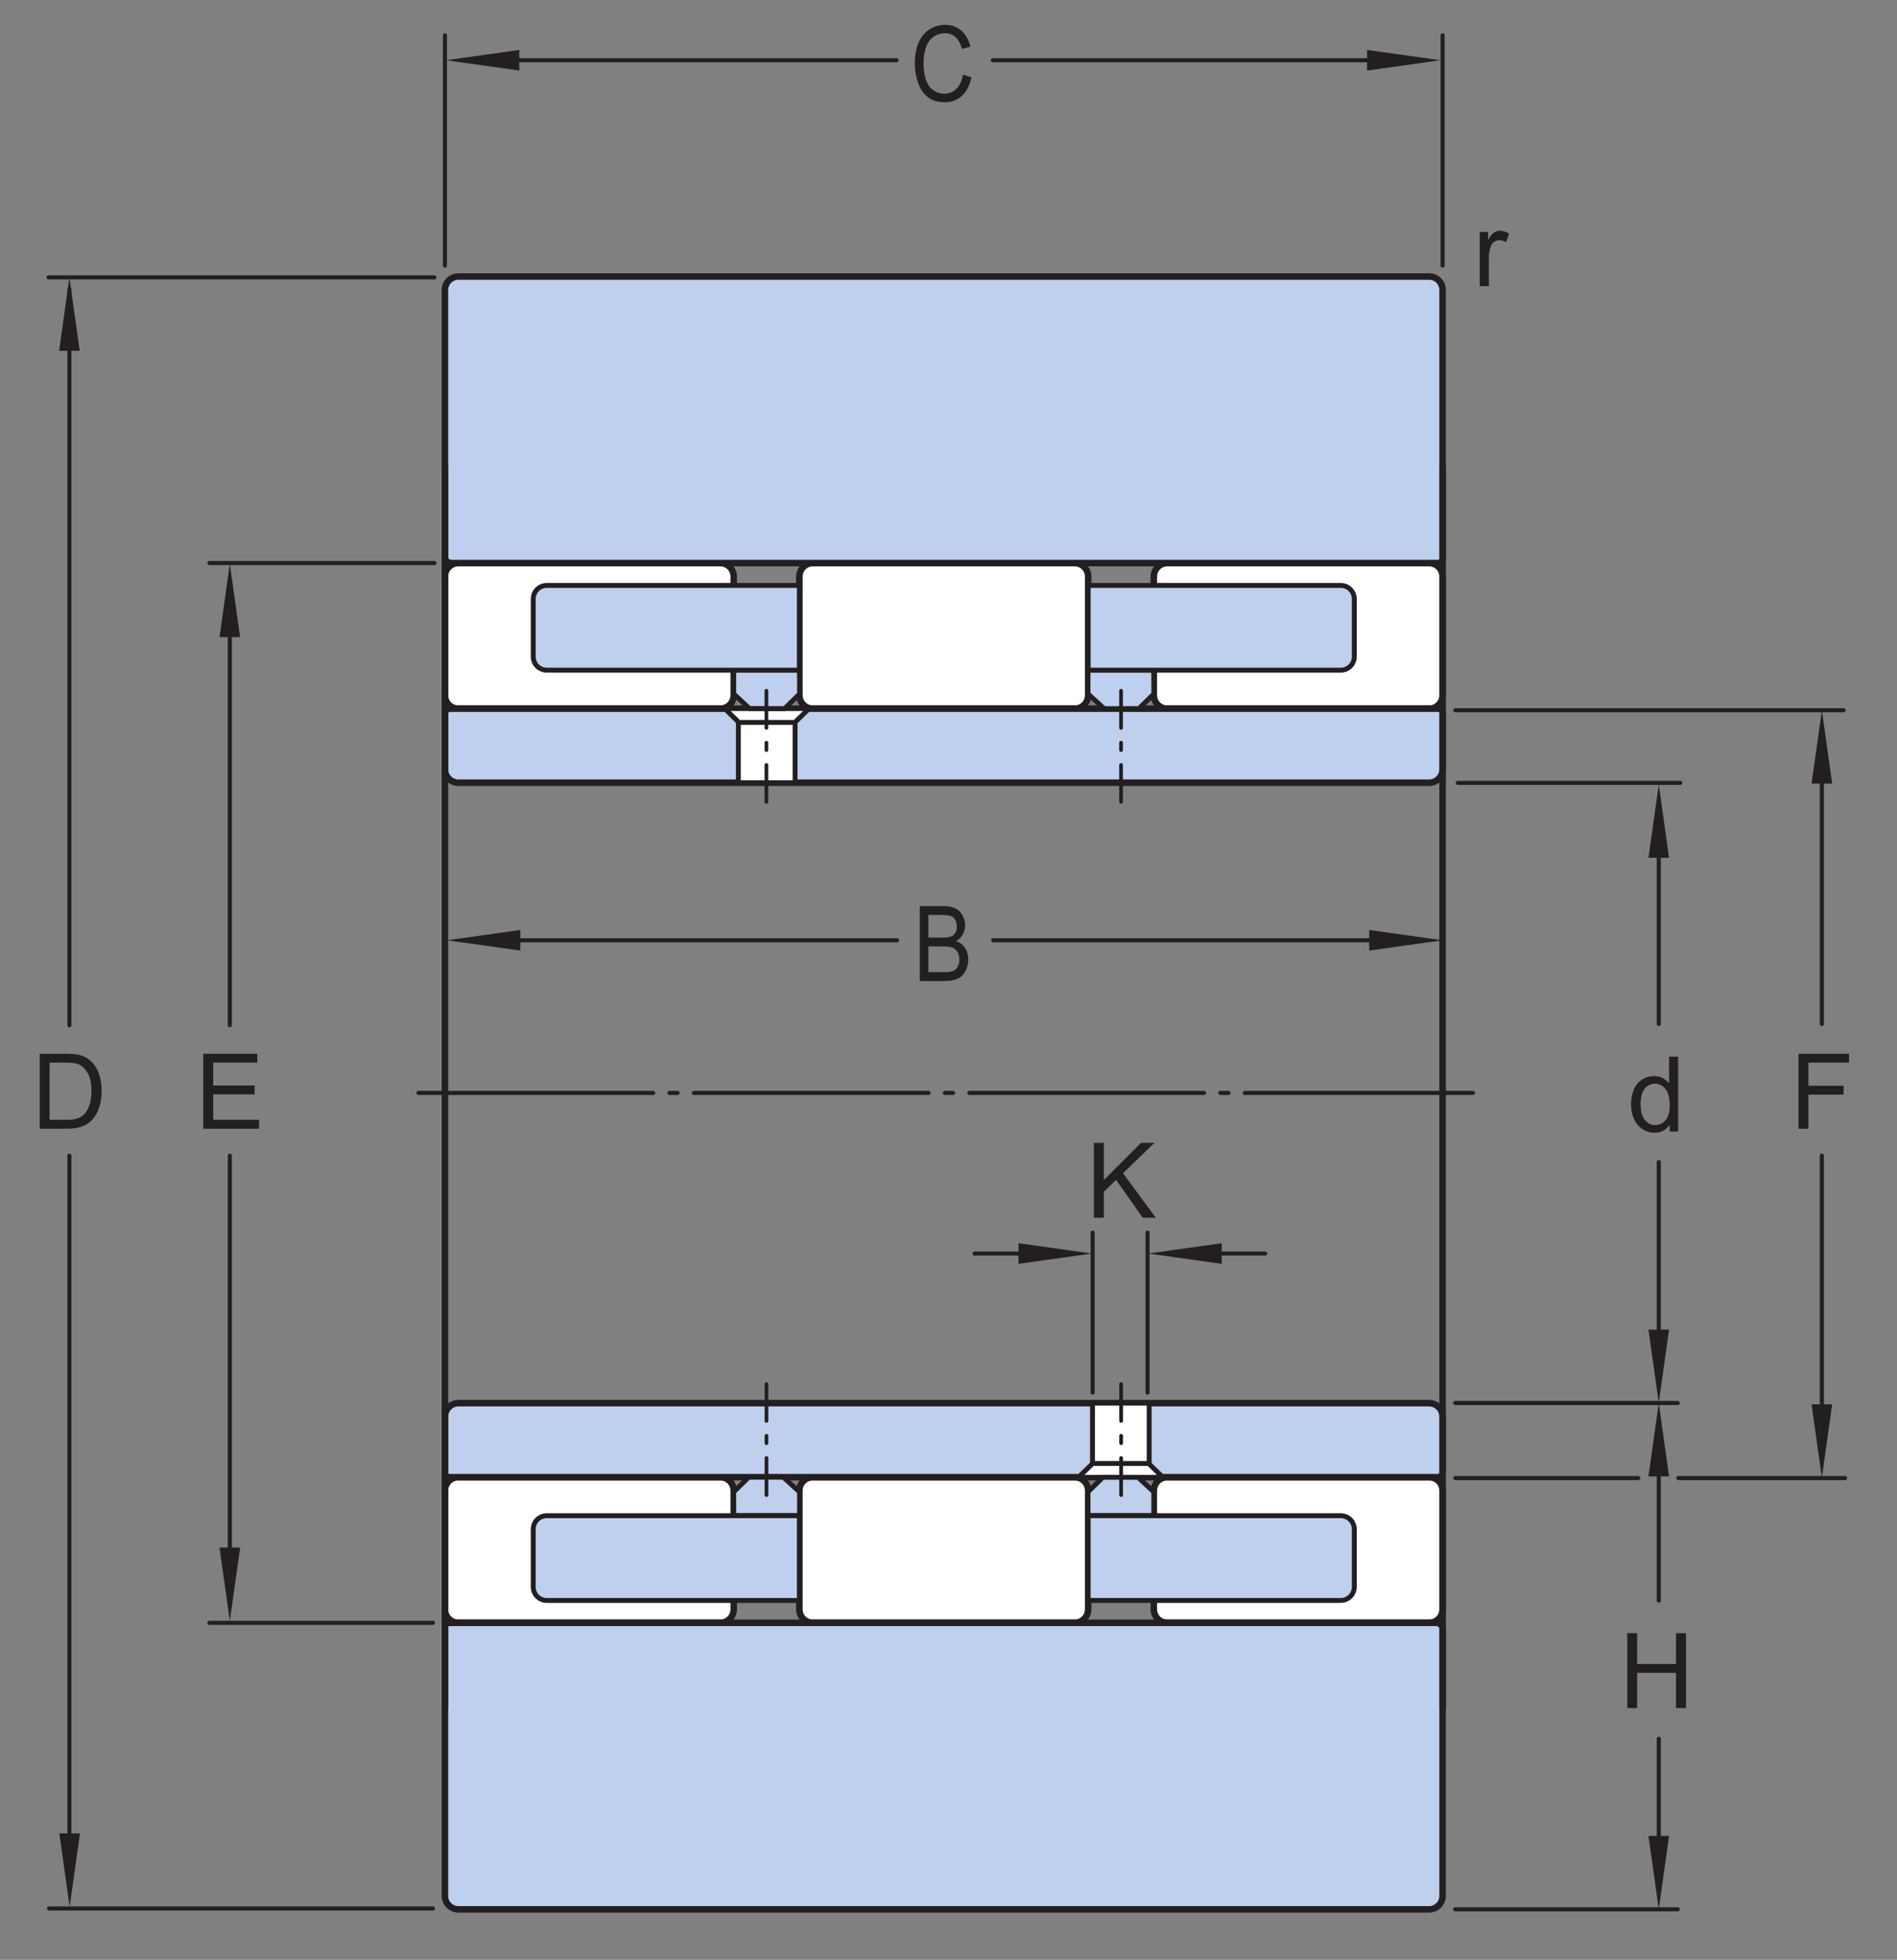 <?xml version="1.0" encoding="UTF-8"?>
<svg xmlns="http://www.w3.org/2000/svg" xmlns:xlink="http://www.w3.org/1999/xlink" width="217.68pt" height="224.8pt" viewBox="0 0 217.68 224.8" version="1.1">
<rect x="0" y="0" width="217.68" height="224.8" fill="#808080" stroke="none"/>
<defs>
<g>
<symbol overflow="visible" id="glyph0-0">
<path style="stroke:none;" d="M 1.5 0 L 1.5 -7.5 L 7.5 -7.5 L 7.5 0 Z M 1.688 -0.188 L 7.312 -0.188 L 7.312 -7.312 L 1.688 -7.312 Z M 1.688 -0.188 "/>
</symbol>
<symbol overflow="visible" id="glyph0-1">
<path style="stroke:none;" d="M 4.828 0 L 4.828 -0.781 C 4.43 -0.164 3.852 0.141 3.094 0.141 C 2.594 0.141 2.133 0.004 1.719 -0.266 C 1.301 -0.547 0.977 -0.93 0.75 -1.422 C 0.52 -1.91 0.406 -2.473 0.406 -3.109 C 0.406 -3.723 0.508 -4.285 0.719 -4.797 C 0.926 -5.305 1.238 -5.691 1.656 -5.953 C 2.07 -6.223 2.535 -6.359 3.047 -6.359 C 3.422 -6.359 3.754 -6.281 4.047 -6.125 C 4.336 -5.969 4.578 -5.766 4.766 -5.516 L 4.766 -8.594 L 5.812 -8.594 L 5.812 0 Z M 1.5 -3.109 C 1.5 -2.305 1.664 -1.707 2 -1.312 C 2.332 -0.926 2.727 -0.734 3.188 -0.734 C 3.645 -0.734 4.035 -0.922 4.359 -1.297 C 4.68 -1.672 4.844 -2.242 4.844 -3.016 C 4.844 -3.867 4.676 -4.492 4.344 -4.891 C 4.02 -5.285 3.617 -5.484 3.141 -5.484 C 2.672 -5.484 2.281 -5.289 1.969 -4.906 C 1.656 -4.531 1.5 -3.93 1.5 -3.109 Z M 1.5 -3.109 "/>
</symbol>
<symbol overflow="visible" id="glyph0-2">
<path style="stroke:none;" d="M 0.969 0 L 0.969 -8.594 L 2.094 -8.594 L 2.094 -5.062 L 6.562 -5.062 L 6.562 -8.594 L 7.703 -8.594 L 7.703 0 L 6.562 0 L 6.562 -4.047 L 2.094 -4.047 L 2.094 0 Z M 0.969 0 "/>
</symbol>
<symbol overflow="visible" id="glyph0-3">
<path style="stroke:none;" d="M 0.953 0 L 0.953 -8.594 L 7.156 -8.594 L 7.156 -7.578 L 2.094 -7.578 L 2.094 -4.953 L 6.844 -4.953 L 6.844 -3.938 L 2.094 -3.938 L 2.094 -1.016 L 7.359 -1.016 L 7.359 0 Z M 0.953 0 "/>
</symbol>
<symbol overflow="visible" id="glyph0-4">
<path style="stroke:none;" d="M 0.922 0 L 0.922 -8.594 L 3.891 -8.594 C 4.555 -8.594 5.066 -8.551 5.422 -8.469 C 5.91 -8.352 6.328 -8.148 6.672 -7.859 C 7.129 -7.473 7.469 -6.977 7.688 -6.375 C 7.914 -5.781 8.031 -5.102 8.031 -4.344 C 8.031 -3.688 7.953 -3.109 7.797 -2.609 C 7.648 -2.109 7.457 -1.691 7.219 -1.359 C 6.977 -1.023 6.711 -0.766 6.422 -0.578 C 6.141 -0.391 5.801 -0.242 5.406 -0.141 C 5.008 -0.047 4.551 0 4.031 0 Z M 2.062 -1.016 L 3.891 -1.016 C 4.461 -1.016 4.91 -1.066 5.234 -1.172 C 5.555 -1.273 5.812 -1.426 6 -1.625 C 6.27 -1.883 6.477 -2.242 6.625 -2.703 C 6.781 -3.16 6.859 -3.711 6.859 -4.359 C 6.859 -5.254 6.707 -5.941 6.406 -6.422 C 6.113 -6.91 5.758 -7.238 5.344 -7.406 C 5.031 -7.52 4.539 -7.578 3.875 -7.578 L 2.062 -7.578 Z M 2.062 -1.016 "/>
</symbol>
<symbol overflow="visible" id="glyph0-5">
<path style="stroke:none;" d="M 0.984 0 L 0.984 -8.594 L 6.781 -8.594 L 6.781 -7.578 L 2.125 -7.578 L 2.125 -4.922 L 6.156 -4.922 L 6.156 -3.906 L 2.125 -3.906 L 2.125 0 Z M 0.984 0 "/>
</symbol>
<symbol overflow="visible" id="glyph0-6">
<path style="stroke:none;" d="M 0.781 0 L 0.781 -6.219 L 1.734 -6.219 L 1.734 -5.281 C 1.973 -5.719 2.191 -6.004 2.391 -6.141 C 2.598 -6.285 2.828 -6.359 3.078 -6.359 C 3.43 -6.359 3.789 -6.25 4.156 -6.031 L 3.797 -5.047 C 3.535 -5.203 3.281 -5.281 3.031 -5.281 C 2.789 -5.281 2.578 -5.207 2.391 -5.062 C 2.211 -4.926 2.086 -4.734 2.016 -4.484 C 1.891 -4.109 1.828 -3.703 1.828 -3.266 L 1.828 0 Z M 0.781 0 "/>
</symbol>
<symbol overflow="visible" id="glyph0-7">
<path style="stroke:none;" d="M 0.875 0 L 0.875 -8.594 L 2.016 -8.594 L 2.016 -4.328 L 6.281 -8.594 L 7.828 -8.594 L 4.219 -5.109 L 7.984 0 L 6.484 0 L 3.422 -4.344 L 2.016 -2.984 L 2.016 0 Z M 0.875 0 "/>
</symbol>
<symbol overflow="visible" id="glyph1-0">
<path style="stroke:none;" d="M 1.281 0 L 1.281 -7.5 L 6.422 -7.5 L 6.422 0 Z M 1.453 -0.188 L 6.266 -0.188 L 6.266 -7.312 L 1.453 -7.312 Z M 1.453 -0.188 "/>
</symbol>
<symbol overflow="visible" id="glyph1-1">
<path style="stroke:none;" d="M 6.047 -3.016 L 7.016 -2.719 C 6.816 -1.789 6.453 -1.082 5.922 -0.594 C 5.391 -0.102 4.738 0.141 3.969 0.141 C 3.176 0.141 2.531 -0.047 2.031 -0.422 C 1.539 -0.797 1.164 -1.336 0.906 -2.047 C 0.645 -2.766 0.516 -3.535 0.516 -4.359 C 0.516 -5.254 0.66 -6.035 0.953 -6.703 C 1.242 -7.367 1.66 -7.875 2.203 -8.219 C 2.742 -8.562 3.336 -8.734 3.984 -8.734 C 4.723 -8.734 5.344 -8.516 5.844 -8.078 C 6.344 -7.641 6.691 -7.023 6.891 -6.234 L 5.938 -5.969 C 5.758 -6.594 5.508 -7.047 5.188 -7.328 C 4.863 -7.617 4.457 -7.766 3.969 -7.766 C 3.406 -7.766 2.93 -7.602 2.547 -7.281 C 2.172 -6.969 1.906 -6.547 1.75 -6.016 C 1.594 -5.484 1.516 -4.93 1.516 -4.359 C 1.516 -3.629 1.602 -2.992 1.781 -2.453 C 1.969 -1.91 2.254 -1.504 2.641 -1.234 C 3.023 -0.961 3.441 -0.828 3.891 -0.828 C 4.43 -0.828 4.891 -1.008 5.266 -1.375 C 5.648 -1.738 5.91 -2.285 6.047 -3.016 Z M 6.047 -3.016 "/>
</symbol>
<symbol overflow="visible" id="glyph1-2">
<path style="stroke:none;" d="M 0.75 0 L 0.75 -8.594 L 3.516 -8.594 C 4.078 -8.594 4.523 -8.504 4.859 -8.328 C 5.203 -8.148 5.469 -7.879 5.656 -7.516 C 5.852 -7.16 5.953 -6.785 5.953 -6.391 C 5.953 -6.023 5.863 -5.68 5.688 -5.359 C 5.52 -5.035 5.266 -4.773 4.922 -4.578 C 5.367 -4.422 5.711 -4.156 5.953 -3.781 C 6.191 -3.414 6.312 -2.984 6.312 -2.484 C 6.312 -2.086 6.238 -1.711 6.094 -1.359 C 5.945 -1.016 5.766 -0.75 5.547 -0.562 C 5.336 -0.375 5.07 -0.234 4.75 -0.141 C 4.426 -0.047 4.031 0 3.562 0 Z M 1.734 -4.984 L 3.312 -4.984 C 3.75 -4.984 4.062 -5.016 4.25 -5.078 C 4.5 -5.16 4.688 -5.301 4.812 -5.5 C 4.938 -5.707 5 -5.961 5 -6.266 C 5 -6.547 4.938 -6.797 4.812 -7.016 C 4.695 -7.234 4.531 -7.379 4.312 -7.453 C 4.094 -7.535 3.723 -7.578 3.203 -7.578 L 1.734 -7.578 Z M 1.734 -1.016 L 3.562 -1.016 C 3.875 -1.016 4.094 -1.031 4.219 -1.062 C 4.445 -1.102 4.633 -1.176 4.781 -1.281 C 4.938 -1.395 5.062 -1.555 5.156 -1.766 C 5.25 -1.973 5.297 -2.211 5.297 -2.484 C 5.297 -2.805 5.223 -3.086 5.078 -3.328 C 4.941 -3.566 4.75 -3.734 4.5 -3.828 C 4.25 -3.922 3.891 -3.969 3.422 -3.969 L 1.734 -3.969 Z M 1.734 -1.016 "/>
</symbol>
</g>
</defs>
<g id="surface1">
<path style="fill:none;stroke-width:4.68;stroke-linecap:round;stroke-linejoin:miter;stroke:rgb(13.73%,12.16%,12.549%);stroke-opacity:1;stroke-miterlimit:1;" d="M 1669.961 1433.312 L 2115.586 1433.312 " transform="matrix(0.1,0,0,-0.1,0,224.8)"/>
<path style="fill:none;stroke-width:4.68;stroke-linecap:round;stroke-linejoin:miter;stroke:rgb(13.73%,12.16%,12.549%);stroke-opacity:1;stroke-miterlimit:1;" d="M 1925.977 552.57 L 2117.227 552.57 " transform="matrix(0.1,0,0,-0.1,0,224.8)"/>
<path style="fill:none;stroke-width:4.68;stroke-linecap:round;stroke-linejoin:miter;stroke:rgb(13.73%,12.16%,12.549%);stroke-opacity:1;stroke-miterlimit:1;" d="M 1669.961 552.57 L 1879.922 552.57 " transform="matrix(0.1,0,0,-0.1,0,224.8)"/>
<path style="fill:none;stroke-width:4.68;stroke-linecap:round;stroke-linejoin:miter;stroke:rgb(13.73%,12.16%,12.549%);stroke-opacity:1;stroke-miterlimit:1;" d="M 2090.586 1379.875 L 2090.586 1073.391 " transform="matrix(0.1,0,0,-0.1,0,224.8)"/>
<path style=" stroke:none;fill-rule:nonzero;fill:rgb(13.73%,12.16%,12.549%);fill-opacity:1;" d="M 209.059 81.469 L 207.875 89.887 L 210.242 89.887 "/>
<path style=" stroke:none;fill-rule:nonzero;fill:rgb(13.73%,12.16%,12.549%);fill-opacity:1;" d="M 209.059 169.504 L 210.238 161.086 L 207.875 161.086 "/>
<path style="fill:none;stroke-width:4.68;stroke-linecap:round;stroke-linejoin:miter;stroke:rgb(13.73%,12.16%,12.549%);stroke-opacity:1;stroke-miterlimit:1;" d="M 2090.586 922.492 L 2090.586 595.891 " transform="matrix(0.1,0,0,-0.1,0,224.8)"/>
<path style="fill:none;stroke-width:4.68;stroke-linecap:round;stroke-linejoin:round;stroke:rgb(13.73%,12.16%,12.549%);stroke-opacity:1;stroke-miterlimit:1;" d="M 1903.438 914.992 L 1903.438 699.445 " transform="matrix(0.1,0,0,-0.1,0,224.8)"/>
<path style="fill:none;stroke-width:4.68;stroke-linecap:round;stroke-linejoin:round;stroke:rgb(13.73%,12.16%,12.549%);stroke-opacity:1;stroke-miterlimit:1;" d="M 1903.438 1310.188 L 1903.438 1073.391 " transform="matrix(0.1,0,0,-0.1,0,224.8)"/>
<path style=" stroke:none;fill-rule:nonzero;fill:rgb(13.73%,12.16%,12.549%);fill-opacity:1;" d="M 189.16 98.391 L 190.344 89.973 L 191.523 98.391 "/>
<path style=" stroke:none;fill-rule:nonzero;fill:rgb(13.73%,12.16%,12.549%);fill-opacity:1;" d="M 191.523 152.508 L 190.344 160.93 L 189.16 152.508 "/>
<g style="fill:rgb(13.73%,12.16%,12.549%);fill-opacity:1;">
  <use xlink:href="#glyph0-1" x="186.758" y="129.79"/>
</g>
<path style="fill:none;stroke-width:4.68;stroke-linecap:round;stroke-linejoin:round;stroke:rgb(13.73%,12.16%,12.549%);stroke-opacity:1;stroke-miterlimit:1;" d="M 1672.812 1349.992 L 1928.086 1349.992 " transform="matrix(0.1,0,0,-0.1,0,224.8)"/>
<path style="fill:none;stroke-width:4.68;stroke-linecap:round;stroke-linejoin:round;stroke:rgb(13.73%,12.16%,12.549%);stroke-opacity:1;stroke-miterlimit:1;" d="M 1669.883 638.703 L 1925.195 638.703 " transform="matrix(0.1,0,0,-0.1,0,224.8)"/>
<path style="fill:none;stroke-width:4.68;stroke-linecap:round;stroke-linejoin:round;stroke:rgb(13.73%,12.16%,12.549%);stroke-opacity:1;stroke-miterlimit:1;" d="M 1903.438 253.586 L 1903.438 118.664 " transform="matrix(0.1,0,0,-0.1,0,224.8)"/>
<path style="fill:none;stroke-width:4.68;stroke-linecap:round;stroke-linejoin:round;stroke:rgb(13.73%,12.16%,12.549%);stroke-opacity:1;stroke-miterlimit:1;" d="M 1903.438 600.578 L 1903.438 412.023 " transform="matrix(0.1,0,0,-0.1,0,224.8)"/>
<path style=" stroke:none;fill-rule:nonzero;fill:rgb(13.73%,12.16%,12.549%);fill-opacity:1;" d="M 189.16 169.348 L 190.344 160.93 L 191.523 169.348 "/>
<path style=" stroke:none;fill-rule:nonzero;fill:rgb(13.73%,12.16%,12.549%);fill-opacity:1;" d="M 191.523 210.586 L 190.344 219.008 L 189.16 210.586 "/>
<g style="fill:rgb(13.73%,12.16%,12.549%);fill-opacity:1;">
  <use xlink:href="#glyph0-2" x="185.762" y="195.929"/>
</g>
<path style="fill:none;stroke-width:4.68;stroke-linecap:round;stroke-linejoin:round;stroke:rgb(13.73%,12.16%,12.549%);stroke-opacity:1;stroke-miterlimit:1;" d="M 1669.883 57.922 L 1925.195 57.922 " transform="matrix(0.1,0,0,-0.1,0,224.8)"/>
<path style="fill:none;stroke-width:4.68;stroke-linecap:round;stroke-linejoin:round;stroke:rgb(13.73%,12.16%,12.549%);stroke-opacity:1;stroke-miterlimit:1;" d="M 263.711 922.336 L 263.711 459.719 " transform="matrix(0.1,0,0,-0.1,0,224.8)"/>
<path style="fill:none;stroke-width:4.68;stroke-linecap:round;stroke-linejoin:round;stroke:rgb(13.73%,12.16%,12.549%);stroke-opacity:1;stroke-miterlimit:1;" d="M 263.711 1551.555 L 263.711 1072.023 " transform="matrix(0.1,0,0,-0.1,0,224.8)"/>
<path style=" stroke:none;fill-rule:nonzero;fill:rgb(13.73%,12.16%,12.549%);fill-opacity:1;" d="M 25.188 73.082 L 26.371 64.664 L 27.555 73.082 "/>
<path style=" stroke:none;fill-rule:nonzero;fill:rgb(13.73%,12.16%,12.549%);fill-opacity:1;" d="M 27.559 177.512 L 26.371 185.934 L 25.188 177.512 "/>
<g style="fill:rgb(13.73%,12.16%,12.549%);fill-opacity:1;">
  <use xlink:href="#glyph0-3" x="22.369" y="129.465"/>
</g>
<path style="fill:none;stroke-width:4.68;stroke-linecap:round;stroke-linejoin:round;stroke:rgb(13.73%,12.16%,12.549%);stroke-opacity:1;stroke-miterlimit:1;" d="M 498.516 1602.141 L 240.352 1602.141 " transform="matrix(0.1,0,0,-0.1,0,224.8)"/>
<path style="fill:none;stroke-width:4.68;stroke-linecap:round;stroke-linejoin:round;stroke:rgb(13.73%,12.16%,12.549%);stroke-opacity:1;stroke-miterlimit:1;" d="M 496.797 386.555 L 240.352 386.555 " transform="matrix(0.1,0,0,-0.1,0,224.8)"/>
<path style="fill:none;stroke-width:4.68;stroke-linecap:round;stroke-linejoin:round;stroke:rgb(13.73%,12.16%,12.549%);stroke-opacity:1;stroke-miterlimit:1;" d="M 79.648 922.336 L 79.648 124.445 " transform="matrix(0.1,0,0,-0.1,0,224.8)"/>
<path style="fill:none;stroke-width:4.68;stroke-linecap:round;stroke-linejoin:round;stroke:rgb(13.73%,12.16%,12.549%);stroke-opacity:1;stroke-miterlimit:1;" d="M 79.648 1916.32 L 79.648 1072.023 " transform="matrix(0.1,0,0,-0.1,0,224.8)"/>
<path style=" stroke:none;fill-rule:nonzero;fill:rgb(13.73%,12.16%,12.549%);fill-opacity:1;" d="M 6.781 40.238 L 7.965 31.82 L 9.148 40.238 "/>
<path style=" stroke:none;fill-rule:nonzero;fill:rgb(13.73%,12.16%,12.549%);fill-opacity:1;" d="M 9.18 210.297 L 7.992 218.715 L 6.809 210.297 "/>
<g style="fill:rgb(13.73%,12.16%,12.549%);fill-opacity:1;">
  <use xlink:href="#glyph0-4" x="3.632" y="129.465"/>
</g>
<path style="fill:none;stroke-width:4.68;stroke-linecap:round;stroke-linejoin:round;stroke:rgb(13.73%,12.16%,12.549%);stroke-opacity:1;stroke-miterlimit:1;" d="M 498.516 1929.797 L 55.703 1929.797 " transform="matrix(0.1,0,0,-0.1,0,224.8)"/>
<path style="fill:none;stroke-width:4.68;stroke-linecap:round;stroke-linejoin:round;stroke:rgb(13.73%,12.16%,12.549%);stroke-opacity:1;stroke-miterlimit:1;" d="M 496.797 58.938 L 56.289 58.938 " transform="matrix(0.1,0,0,-0.1,0,224.8)"/>
<g style="fill:rgb(13.73%,12.16%,12.549%);fill-opacity:1;">
  <use xlink:href="#glyph0-5" x="205.392" y="129.465"/>
</g>
<g style="fill:rgb(13.73%,12.16%,12.549%);fill-opacity:1;">
  <use xlink:href="#glyph0-6" x="169.02" y="32.829"/>
</g>
<path style="fill:none;stroke-width:4.68;stroke-linecap:round;stroke-linejoin:round;stroke:rgb(13.73%,12.16%,12.549%);stroke-opacity:1;stroke-dasharray:269.29,18.71,9.35,18.71;stroke-miterlimit:10;" d="M 480.195 994.367 L 1690.195 994.367 " transform="matrix(0.1,0,0,-0.1,0,224.8)"/>
<path style="fill:none;stroke-width:4.68;stroke-linecap:round;stroke-linejoin:round;stroke:rgb(13.73%,12.16%,12.549%);stroke-opacity:1;stroke-miterlimit:1;" d="M 1028.789 2178.898 L 566.523 2178.898 " transform="matrix(0.1,0,0,-0.1,0,224.8)"/>
<path style="fill:none;stroke-width:4.68;stroke-linecap:round;stroke-linejoin:round;stroke:rgb(13.73%,12.16%,12.549%);stroke-opacity:1;stroke-miterlimit:1;" d="M 1600.977 2178.898 L 1139.141 2178.898 " transform="matrix(0.1,0,0,-0.1,0,224.8)"/>
<path style=" stroke:none;fill-rule:nonzero;fill:rgb(13.73%,12.16%,12.549%);fill-opacity:1;" d="M 156.871 5.727 L 165.293 6.91 L 156.871 8.094 "/>
<path style=" stroke:none;fill-rule:nonzero;fill:rgb(13.73%,12.16%,12.549%);fill-opacity:1;" d="M 59.59 8.09 L 51.168 6.91 L 59.59 5.727 "/>
<g style="fill:rgb(13.73%,12.16%,12.549%);fill-opacity:1;">
  <use xlink:href="#glyph1-1" x="104.458" y="11.584"/>
</g>
<path style="fill:none;stroke-width:4.68;stroke-linecap:round;stroke-linejoin:round;stroke:rgb(13.73%,12.16%,12.549%);stroke-opacity:1;stroke-miterlimit:1;" d="M 1029.336 1169.445 L 567.656 1169.445 " transform="matrix(0.1,0,0,-0.1,0,224.8)"/>
<path style="fill:none;stroke-width:4.68;stroke-linecap:round;stroke-linejoin:round;stroke:rgb(13.73%,12.16%,12.549%);stroke-opacity:1;stroke-miterlimit:1;" d="M 1603.438 1169.445 L 1139.648 1169.445 " transform="matrix(0.1,0,0,-0.1,0,224.8)"/>
<path style=" stroke:none;fill-rule:nonzero;fill:rgb(13.73%,12.16%,12.549%);fill-opacity:1;" d="M 157.117 106.672 L 165.539 107.855 L 157.117 109.035 "/>
<path style=" stroke:none;fill-rule:nonzero;fill:rgb(13.73%,12.16%,12.549%);fill-opacity:1;" d="M 59.703 109.035 L 51.281 107.855 L 59.703 106.672 "/>
<g style="fill:rgb(13.73%,12.16%,12.549%);fill-opacity:1;">
  <use xlink:href="#glyph1-2" x="104.796" y="112.529"/>
</g>
<path style="fill:none;stroke-width:4.68;stroke-linecap:round;stroke-linejoin:round;stroke:rgb(13.73%,12.16%,12.549%);stroke-opacity:1;stroke-miterlimit:1;" d="M 510.547 1943.352 L 510.547 2207.492 " transform="matrix(0.1,0,0,-0.1,0,224.8)"/>
<path style="fill:none;stroke-width:4.68;stroke-linecap:round;stroke-linejoin:round;stroke:rgb(13.73%,12.16%,12.549%);stroke-opacity:1;stroke-miterlimit:1;" d="M 1655.391 1943.352 L 1655.391 2207.492 " transform="matrix(0.1,0,0,-0.1,0,224.8)"/>
<path style="fill:none;stroke-width:4.68;stroke-linecap:round;stroke-linejoin:round;stroke:rgb(13.73%,12.16%,12.549%);stroke-opacity:1;stroke-miterlimit:1;" d="M 1451.797 810.148 L 1372.539 810.148 " transform="matrix(0.1,0,0,-0.1,0,224.8)"/>
<path style=" stroke:none;fill-rule:nonzero;fill:rgb(13.73%,12.16%,12.549%);fill-opacity:1;" d="M 140.191 144.969 L 131.77 143.785 L 140.191 142.602 "/>
<path style="fill:none;stroke-width:4.68;stroke-linecap:round;stroke-linejoin:round;stroke:rgb(13.73%,12.16%,12.549%);stroke-opacity:1;stroke-miterlimit:1;" d="M 1316.836 650.578 L 1316.836 834.172 " transform="matrix(0.1,0,0,-0.1,0,224.8)"/>
<path style="fill:none;stroke-width:4.68;stroke-linecap:round;stroke-linejoin:round;stroke:rgb(13.73%,12.16%,12.549%);stroke-opacity:1;stroke-miterlimit:1;" d="M 1118.359 810.148 L 1198.086 810.148 " transform="matrix(0.1,0,0,-0.1,0,224.8)"/>
<path style=" stroke:none;fill-rule:nonzero;fill:rgb(13.73%,12.16%,12.549%);fill-opacity:1;" d="M 116.871 144.969 L 125.289 143.785 L 116.871 142.602 "/>
<path style="fill:none;stroke-width:4.68;stroke-linecap:round;stroke-linejoin:round;stroke:rgb(13.73%,12.16%,12.549%);stroke-opacity:1;stroke-miterlimit:1;" d="M 1253.789 650.578 L 1253.789 834.172 " transform="matrix(0.1,0,0,-0.1,0,224.8)"/>
<g style="fill:rgb(13.73%,12.16%,12.549%);fill-opacity:1;">
  <use xlink:href="#glyph0-7" x="124.646" y="139.683"/>
</g>
<path style=" stroke:none;fill-rule:nonzero;fill:rgb(100%,100%,100%);fill-opacity:1;" d="M 82.645 64.586 C 83.5 64.586 84.195 65.277 84.195 66.137 L 84.195 79.738 C 84.195 80.598 83.5 81.289 82.645 81.289 L 52.609 81.289 C 51.75 81.289 51.055 80.598 51.055 79.738 L 51.055 66.137 C 51.055 65.277 51.75 64.586 52.609 64.586 "/>
<path style="fill:none;stroke-width:7.48;stroke-linecap:butt;stroke-linejoin:round;stroke:rgb(13.73%,12.16%,12.549%);stroke-opacity:1;stroke-miterlimit:10;" d="M 826.445 1602.141 C 835 1602.141 841.953 1595.227 841.953 1586.633 L 841.953 1450.617 C 841.953 1442.023 835 1435.109 826.445 1435.109 L 526.094 1435.109 C 517.5 1435.109 510.547 1442.023 510.547 1450.617 L 510.547 1586.633 C 510.547 1595.227 517.5 1602.141 526.094 1602.141 Z M 826.445 1602.141 " transform="matrix(0.1,0,0,-0.1,0,224.8)"/>
<path style=" stroke:none;fill-rule:nonzero;fill:rgb(100%,100%,100%);fill-opacity:1;" d="M 123.316 81.289 C 124.172 81.289 124.867 80.598 124.867 79.738 L 124.867 66.137 C 124.867 65.277 124.172 64.586 123.316 64.586 L 93.281 64.586 C 92.422 64.586 91.727 65.277 91.727 66.137 L 91.727 79.738 C 91.727 80.598 92.422 81.289 93.281 81.289 "/>
<path style="fill:none;stroke-width:7.48;stroke-linecap:butt;stroke-linejoin:round;stroke:rgb(13.73%,12.16%,12.549%);stroke-opacity:1;stroke-miterlimit:10;" d="M 1233.164 1435.109 C 1241.719 1435.109 1248.672 1442.023 1248.672 1450.617 L 1248.672 1586.633 C 1248.672 1595.227 1241.719 1602.141 1233.164 1602.141 L 932.812 1602.141 C 924.219 1602.141 917.266 1595.227 917.266 1586.633 L 917.266 1450.617 C 917.266 1442.023 924.219 1435.109 932.812 1435.109 Z M 1233.164 1435.109 " transform="matrix(0.1,0,0,-0.1,0,224.8)"/>
<path style=" stroke:none;fill-rule:nonzero;fill:rgb(100%,100%,100%);fill-opacity:1;" d="M 133.953 64.586 C 133.094 64.586 132.398 65.277 132.398 66.137 L 132.398 79.738 C 132.398 80.598 133.094 81.289 133.953 81.289 L 163.984 81.289 C 164.844 81.289 165.539 80.598 165.539 79.738 L 165.539 66.137 C 165.539 65.277 164.844 64.586 163.984 64.586 "/>
<path style="fill:none;stroke-width:7.48;stroke-linecap:butt;stroke-linejoin:round;stroke:rgb(13.73%,12.16%,12.549%);stroke-opacity:1;stroke-miterlimit:10;" d="M 1339.531 1602.141 C 1330.938 1602.141 1323.984 1595.227 1323.984 1586.633 L 1323.984 1450.617 C 1323.984 1442.023 1330.938 1435.109 1339.531 1435.109 L 1639.844 1435.109 C 1648.438 1435.109 1655.391 1442.023 1655.391 1450.617 L 1655.391 1586.633 C 1655.391 1595.227 1648.438 1602.141 1639.844 1602.141 Z M 1339.531 1602.141 " transform="matrix(0.1,0,0,-0.1,0,224.8)"/>
<path style=" stroke:none;fill-rule:nonzero;fill:rgb(74.864%,81.065%,93.063%);fill-opacity:1;" d="M 165.539 64.121 L 165.539 33.27 C 165.539 32.414 164.844 31.719 163.984 31.719 L 52.609 31.719 C 51.75 31.719 51.055 32.414 51.055 33.27 L 51.055 63.898 C 51.055 64.574 51.801 64.586 51.801 64.586 L 165.047 64.586 C 165.047 64.586 165.539 64.562 165.539 64.121 "/>
<path style="fill:none;stroke-width:7.48;stroke-linecap:butt;stroke-linejoin:round;stroke:rgb(13.73%,12.16%,12.549%);stroke-opacity:1;stroke-miterlimit:4;" d="M 1655.391 1606.789 L 1655.391 1915.305 C 1655.391 1923.859 1648.438 1930.812 1639.844 1930.812 L 526.094 1930.812 C 517.5 1930.812 510.547 1923.859 510.547 1915.305 L 510.547 1609.016 C 510.547 1602.258 518.008 1602.141 518.008 1602.141 L 1650.469 1602.141 C 1650.469 1602.141 1655.391 1602.375 1655.391 1606.789 Z M 1655.391 1606.789 " transform="matrix(0.1,0,0,-0.1,0,224.8)"/>
<path style=" stroke:none;fill-rule:nonzero;fill:rgb(74.864%,81.065%,93.063%);fill-opacity:1;" d="M 163.984 89.781 C 164.844 89.781 165.539 89.086 165.539 88.23 L 165.539 81.77 C 165.539 81.32 165.07 81.289 165.07 81.289 L 51.574 81.289 C 51.574 81.289 51.055 81.367 51.055 81.793 L 51.055 88.23 C 51.055 89.086 51.75 89.781 52.609 89.781 "/>
<path style="fill:none;stroke-width:7.48;stroke-linecap:butt;stroke-linejoin:round;stroke:rgb(13.73%,12.16%,12.549%);stroke-opacity:1;stroke-miterlimit:4;" d="M 1639.844 1350.188 C 1648.438 1350.188 1655.391 1357.141 1655.391 1365.695 L 1655.391 1430.305 C 1655.391 1434.797 1650.703 1435.109 1650.703 1435.109 L 515.742 1435.109 C 515.742 1435.109 510.547 1434.328 510.547 1430.07 L 510.547 1365.695 C 510.547 1357.141 517.5 1350.188 526.094 1350.188 Z M 1639.844 1350.188 " transform="matrix(0.1,0,0,-0.1,0,224.8)"/>
<path style="fill-rule:nonzero;fill:rgb(100%,100%,100%);fill-opacity:1;stroke-width:5.61;stroke-linecap:butt;stroke-linejoin:round;stroke:rgb(13.73%,12.16%,12.549%);stroke-opacity:1;stroke-miterlimit:10;" d="M 847.266 1350.188 L 912.344 1350.188 L 912.344 1435.07 L 847.266 1435.07 Z M 847.266 1350.188 " transform="matrix(0.1,0,0,-0.1,0,224.8)"/>
<path style="fill-rule:nonzero;fill:rgb(100%,100%,100%);fill-opacity:1;stroke-width:5.61;stroke-linecap:butt;stroke-linejoin:round;stroke:rgb(13.73%,12.16%,12.549%);stroke-opacity:1;stroke-miterlimit:10;" d="M 928.359 1435.227 L 912.109 1419.367 L 847.891 1419.367 L 831.602 1435.227 Z M 928.359 1435.227 " transform="matrix(0.1,0,0,-0.1,0,224.8)"/>
<path style=" stroke:none;fill-rule:nonzero;fill:rgb(74.864%,81.065%,93.063%);fill-opacity:1;" d="M 91.754 79.594 L 90.031 81.281 L 85.996 81.27 L 84.195 79.594 L 84.195 76.879 L 91.738 76.879 "/>
<path style="fill:none;stroke-width:5.61;stroke-linecap:butt;stroke-linejoin:round;stroke:rgb(13.73%,12.16%,12.549%);stroke-opacity:1;stroke-miterlimit:4;" d="M 917.539 1452.062 L 900.312 1435.188 L 859.961 1435.305 L 841.953 1452.062 L 841.953 1479.211 L 917.383 1479.211 Z M 917.539 1452.062 " transform="matrix(0.1,0,0,-0.1,0,224.8)"/>
<path style=" stroke:none;fill-rule:nonzero;fill:rgb(74.864%,81.065%,93.063%);fill-opacity:1;" d="M 132.406 79.594 L 130.684 81.281 L 126.703 81.285 L 124.848 79.594 L 124.848 76.879 L 132.391 76.879 "/>
<path style="fill:none;stroke-width:5.61;stroke-linecap:butt;stroke-linejoin:round;stroke:rgb(13.73%,12.16%,12.549%);stroke-opacity:1;stroke-miterlimit:4;" d="M 1324.062 1452.062 L 1306.836 1435.188 L 1267.031 1435.148 L 1248.477 1452.062 L 1248.477 1479.211 L 1323.906 1479.211 Z M 1324.062 1452.062 " transform="matrix(0.1,0,0,-0.1,0,224.8)"/>
<path style="fill:none;stroke-width:4.25;stroke-linecap:round;stroke-linejoin:round;stroke:rgb(13.73%,12.16%,12.549%);stroke-opacity:1;stroke-dasharray:42.52,17.01,8.5,17.01;stroke-miterlimit:10;" d="M 879.453 1455.617 L 879.453 1328.273 " transform="matrix(0.1,0,0,-0.1,0,224.8)"/>
<path style="fill:none;stroke-width:4.25;stroke-linecap:round;stroke-linejoin:round;stroke:rgb(13.73%,12.16%,12.549%);stroke-opacity:1;stroke-dasharray:42.52,17.01,8.5,17.01;stroke-miterlimit:10;" d="M 1286.406 1455.617 L 1286.406 1328.273 " transform="matrix(0.1,0,0,-0.1,0,224.8)"/>
<path style=" stroke:none;fill-rule:nonzero;fill:rgb(100%,100%,100%);fill-opacity:1;" d="M 133.953 186.145 C 133.094 186.145 132.398 185.449 132.398 184.594 L 132.398 170.988 C 132.398 170.133 133.094 169.438 133.953 169.438 L 163.984 169.438 C 164.844 169.438 165.539 170.133 165.539 170.988 L 165.539 184.594 C 165.539 185.449 164.844 186.145 163.984 186.145 "/>
<path style="fill:none;stroke-width:7.48;stroke-linecap:butt;stroke-linejoin:round;stroke:rgb(13.73%,12.16%,12.549%);stroke-opacity:1;stroke-miterlimit:10;" d="M 1339.531 386.555 C 1330.938 386.555 1323.984 393.508 1323.984 402.062 L 1323.984 538.117 C 1323.984 546.672 1330.938 553.625 1339.531 553.625 L 1639.844 553.625 C 1648.438 553.625 1655.391 546.672 1655.391 538.117 L 1655.391 402.062 C 1655.391 393.508 1648.438 386.555 1639.844 386.555 Z M 1339.531 386.555 " transform="matrix(0.1,0,0,-0.1,0,224.8)"/>
<path style=" stroke:none;fill-rule:nonzero;fill:rgb(100%,100%,100%);fill-opacity:1;" d="M 93.281 169.438 C 92.422 169.438 91.727 170.133 91.727 170.988 L 91.727 184.594 C 91.727 185.449 92.422 186.145 93.281 186.145 L 123.316 186.145 C 124.172 186.145 124.867 185.449 124.867 184.594 L 124.867 170.988 C 124.867 170.133 124.172 169.438 123.316 169.438 "/>
<path style="fill:none;stroke-width:7.48;stroke-linecap:butt;stroke-linejoin:round;stroke:rgb(13.73%,12.16%,12.549%);stroke-opacity:1;stroke-miterlimit:10;" d="M 932.812 553.625 C 924.219 553.625 917.266 546.672 917.266 538.117 L 917.266 402.062 C 917.266 393.508 924.219 386.555 932.812 386.555 L 1233.164 386.555 C 1241.719 386.555 1248.672 393.508 1248.672 402.062 L 1248.672 538.117 C 1248.672 546.672 1241.719 553.625 1233.164 553.625 Z M 932.812 553.625 " transform="matrix(0.1,0,0,-0.1,0,224.8)"/>
<path style=" stroke:none;fill-rule:nonzero;fill:rgb(100%,100%,100%);fill-opacity:1;" d="M 82.645 186.145 C 83.5 186.145 84.195 185.449 84.195 184.594 L 84.195 170.988 C 84.195 170.133 83.5 169.438 82.645 169.438 L 52.609 169.438 C 51.75 169.438 51.055 170.133 51.055 170.988 L 51.055 184.594 C 51.055 185.449 51.75 186.145 52.609 186.145 "/>
<path style="fill:none;stroke-width:7.48;stroke-linecap:butt;stroke-linejoin:round;stroke:rgb(13.73%,12.16%,12.549%);stroke-opacity:1;stroke-miterlimit:10;" d="M 826.445 386.555 C 835 386.555 841.953 393.508 841.953 402.062 L 841.953 538.117 C 841.953 546.672 835 553.625 826.445 553.625 L 526.094 553.625 C 517.5 553.625 510.547 546.672 510.547 538.117 L 510.547 402.062 C 510.547 393.508 517.5 386.555 526.094 386.555 Z M 826.445 386.555 " transform="matrix(0.1,0,0,-0.1,0,224.8)"/>
<path style=" stroke:none;fill-rule:nonzero;fill:rgb(74.864%,81.065%,93.063%);fill-opacity:1;" d="M 51.055 186.609 L 51.055 217.457 C 51.055 218.316 51.75 219.012 52.609 219.012 L 163.988 219.012 C 164.844 219.012 165.539 218.316 165.539 217.457 L 165.539 186.832 C 165.539 186.152 164.793 186.145 164.793 186.145 L 51.547 186.145 C 51.547 186.145 51.055 186.168 51.055 186.609 "/>
<path style="fill:none;stroke-width:7.48;stroke-linecap:butt;stroke-linejoin:round;stroke:rgb(13.73%,12.16%,12.549%);stroke-opacity:1;stroke-miterlimit:4;" d="M 510.547 381.906 L 510.547 73.43 C 510.547 64.836 517.5 57.883 526.094 57.883 L 1639.883 57.883 C 1648.438 57.883 1655.391 64.836 1655.391 73.43 L 1655.391 379.68 C 1655.391 386.477 1647.93 386.555 1647.93 386.555 L 515.469 386.555 C 515.469 386.555 510.547 386.32 510.547 381.906 Z M 510.547 381.906 " transform="matrix(0.1,0,0,-0.1,0,224.8)"/>
<path style=" stroke:none;fill-rule:nonzero;fill:rgb(74.864%,81.065%,93.063%);fill-opacity:1;" d="M 52.609 160.949 C 51.75 160.949 51.055 161.645 51.055 162.5 L 51.055 168.961 C 51.055 169.406 51.523 169.438 51.523 169.438 L 165.023 169.438 C 165.023 169.438 165.539 169.359 165.539 168.938 L 165.539 162.5 C 165.539 161.645 164.844 160.949 163.984 160.949 "/>
<path style="fill:none;stroke-width:7.48;stroke-linecap:butt;stroke-linejoin:round;stroke:rgb(13.73%,12.16%,12.549%);stroke-opacity:1;stroke-miterlimit:4;" d="M 526.094 638.508 C 517.5 638.508 510.547 631.555 510.547 623 L 510.547 558.391 C 510.547 553.938 515.234 553.625 515.234 553.625 L 1650.234 553.625 C 1650.234 553.625 1655.391 554.406 1655.391 558.625 L 1655.391 623 C 1655.391 631.555 1648.438 638.508 1639.844 638.508 Z M 526.094 638.508 " transform="matrix(0.1,0,0,-0.1,0,224.8)"/>
<path style="fill-rule:nonzero;fill:rgb(100%,100%,100%);fill-opacity:1;stroke-width:5.61;stroke-linecap:butt;stroke-linejoin:round;stroke:rgb(13.73%,12.16%,12.549%);stroke-opacity:1;stroke-miterlimit:10;" d="M 1253.633 553.625 L 1318.672 553.625 L 1318.672 638.508 L 1253.633 638.508 Z M 1253.633 553.625 " transform="matrix(0.1,0,0,-0.1,0,224.8)"/>
<path style="fill-rule:nonzero;fill:rgb(100%,100%,100%);fill-opacity:1;stroke-width:5.61;stroke-linecap:butt;stroke-linejoin:round;stroke:rgb(13.73%,12.16%,12.549%);stroke-opacity:1;stroke-miterlimit:10;" d="M 1237.578 553.469 L 1253.828 569.328 L 1318.086 569.328 L 1334.336 553.469 Z M 1237.578 553.469 " transform="matrix(0.1,0,0,-0.1,0,224.8)"/>
<path style=" stroke:none;fill-rule:nonzero;fill:rgb(74.864%,81.065%,93.063%);fill-opacity:1;" d="M 124.844 171.133 L 126.562 169.449 L 130.602 169.461 L 132.398 171.133 L 132.398 173.852 L 124.855 173.852 "/>
<path style="fill:none;stroke-width:5.61;stroke-linecap:butt;stroke-linejoin:round;stroke:rgb(13.73%,12.16%,12.549%);stroke-opacity:1;stroke-miterlimit:4;" d="M 1248.438 536.672 L 1265.625 553.508 L 1306.016 553.391 L 1323.984 536.672 L 1323.984 509.484 L 1248.555 509.484 Z M 1248.438 536.672 " transform="matrix(0.1,0,0,-0.1,0,224.8)"/>
<path style=" stroke:none;fill-rule:nonzero;fill:rgb(74.864%,81.065%,93.063%);fill-opacity:1;" d="M 84.191 171.133 L 85.91 169.449 L 89.891 169.445 L 91.746 171.133 L 91.746 173.852 L 84.203 173.852 "/>
<path style="fill:none;stroke-width:5.61;stroke-linecap:butt;stroke-linejoin:round;stroke:rgb(13.73%,12.16%,12.549%);stroke-opacity:1;stroke-miterlimit:4;" d="M 841.914 536.672 L 859.102 553.508 L 898.906 553.547 L 917.461 536.672 L 917.461 509.484 L 842.031 509.484 Z M 841.914 536.672 " transform="matrix(0.1,0,0,-0.1,0,224.8)"/>
<path style="fill:none;stroke-width:4.25;stroke-linecap:round;stroke-linejoin:round;stroke:rgb(13.73%,12.16%,12.549%);stroke-opacity:1;stroke-dasharray:42.52,17.01,8.5,17.01;stroke-miterlimit:10;" d="M 1286.484 533.078 L 1286.484 660.422 " transform="matrix(0.1,0,0,-0.1,0,224.8)"/>
<path style="fill:none;stroke-width:4.25;stroke-linecap:round;stroke-linejoin:round;stroke:rgb(13.73%,12.16%,12.549%);stroke-opacity:1;stroke-dasharray:42.52,17.01,8.5,17.01;stroke-miterlimit:10;" d="M 879.531 533.078 L 879.531 660.422 " transform="matrix(0.1,0,0,-0.1,0,224.8)"/>
<path style="fill:none;stroke-width:7.48;stroke-linecap:butt;stroke-linejoin:round;stroke:rgb(13.73%,12.16%,12.549%);stroke-opacity:1;stroke-miterlimit:10;" d="M 510.547 288.742 L 510.547 1713.742 " transform="matrix(0.1,0,0,-0.1,0,224.8)"/>
<path style="fill:none;stroke-width:7.48;stroke-linecap:butt;stroke-linejoin:round;stroke:rgb(13.73%,12.16%,12.549%);stroke-opacity:1;stroke-miterlimit:10;" d="M 1655.391 288.742 L 1655.391 1713.742 " transform="matrix(0.1,0,0,-0.1,0,224.8)"/>
<path style=" stroke:none;fill-rule:nonzero;fill:rgb(74.864%,81.065%,93.063%);fill-opacity:1;" d="M 91.727 67.152 L 62.742 67.152 C 61.883 67.152 61.188 67.848 61.188 68.703 L 61.188 75.32 C 61.188 76.18 61.883 76.871 62.742 76.871 L 91.727 76.871 "/>
<path style="fill:none;stroke-width:5.61;stroke-linecap:round;stroke-linejoin:miter;stroke:rgb(13.73%,12.16%,12.549%);stroke-opacity:1;stroke-miterlimit:4;" d="M 917.266 1576.477 L 627.422 1576.477 C 618.828 1576.477 611.875 1569.523 611.875 1560.969 L 611.875 1494.797 C 611.875 1486.203 618.828 1479.289 627.422 1479.289 L 917.266 1479.289 Z M 917.266 1576.477 " transform="matrix(0.1,0,0,-0.1,0,224.8)"/>
<path style=" stroke:none;fill-rule:nonzero;fill:rgb(74.864%,81.065%,93.063%);fill-opacity:1;" d="M 124.867 67.152 L 153.852 67.152 C 154.711 67.152 155.406 67.848 155.406 68.703 L 155.406 75.32 C 155.406 76.18 154.711 76.871 153.852 76.871 L 124.867 76.871 "/>
<path style="fill:none;stroke-width:5.61;stroke-linecap:round;stroke-linejoin:miter;stroke:rgb(13.73%,12.16%,12.549%);stroke-opacity:1;stroke-miterlimit:4;" d="M 1248.672 1576.477 L 1538.516 1576.477 C 1547.109 1576.477 1554.062 1569.523 1554.062 1560.969 L 1554.062 1494.797 C 1554.062 1486.203 1547.109 1479.289 1538.516 1479.289 L 1248.672 1479.289 Z M 1248.672 1576.477 " transform="matrix(0.1,0,0,-0.1,0,224.8)"/>
<path style=" stroke:none;fill-rule:nonzero;fill:rgb(74.864%,81.065%,93.063%);fill-opacity:1;" d="M 91.727 183.578 L 62.742 183.578 C 61.883 183.578 61.188 182.883 61.188 182.027 L 61.188 175.406 C 61.188 174.551 61.883 173.855 62.742 173.855 L 91.727 173.855 "/>
<path style="fill:none;stroke-width:5.61;stroke-linecap:round;stroke-linejoin:miter;stroke:rgb(13.73%,12.16%,12.549%);stroke-opacity:1;stroke-miterlimit:4;" d="M 917.266 412.219 L 627.422 412.219 C 618.828 412.219 611.875 419.172 611.875 427.727 L 611.875 493.938 C 611.875 502.492 618.828 509.445 627.422 509.445 L 917.266 509.445 Z M 917.266 412.219 " transform="matrix(0.1,0,0,-0.1,0,224.8)"/>
<path style=" stroke:none;fill-rule:nonzero;fill:rgb(74.864%,81.065%,93.063%);fill-opacity:1;" d="M 124.867 183.578 L 153.852 183.578 C 154.711 183.578 155.406 182.883 155.406 182.027 L 155.406 175.406 C 155.406 174.551 154.711 173.855 153.852 173.855 L 124.867 173.855 "/>
<path style="fill:none;stroke-width:5.61;stroke-linecap:round;stroke-linejoin:miter;stroke:rgb(13.73%,12.16%,12.549%);stroke-opacity:1;stroke-miterlimit:4;" d="M 1248.672 412.219 L 1538.516 412.219 C 1547.109 412.219 1554.062 419.172 1554.062 427.727 L 1554.062 493.938 C 1554.062 502.492 1547.109 509.445 1538.516 509.445 L 1248.672 509.445 Z M 1248.672 412.219 " transform="matrix(0.1,0,0,-0.1,0,224.8)"/>
</g>
</svg>

